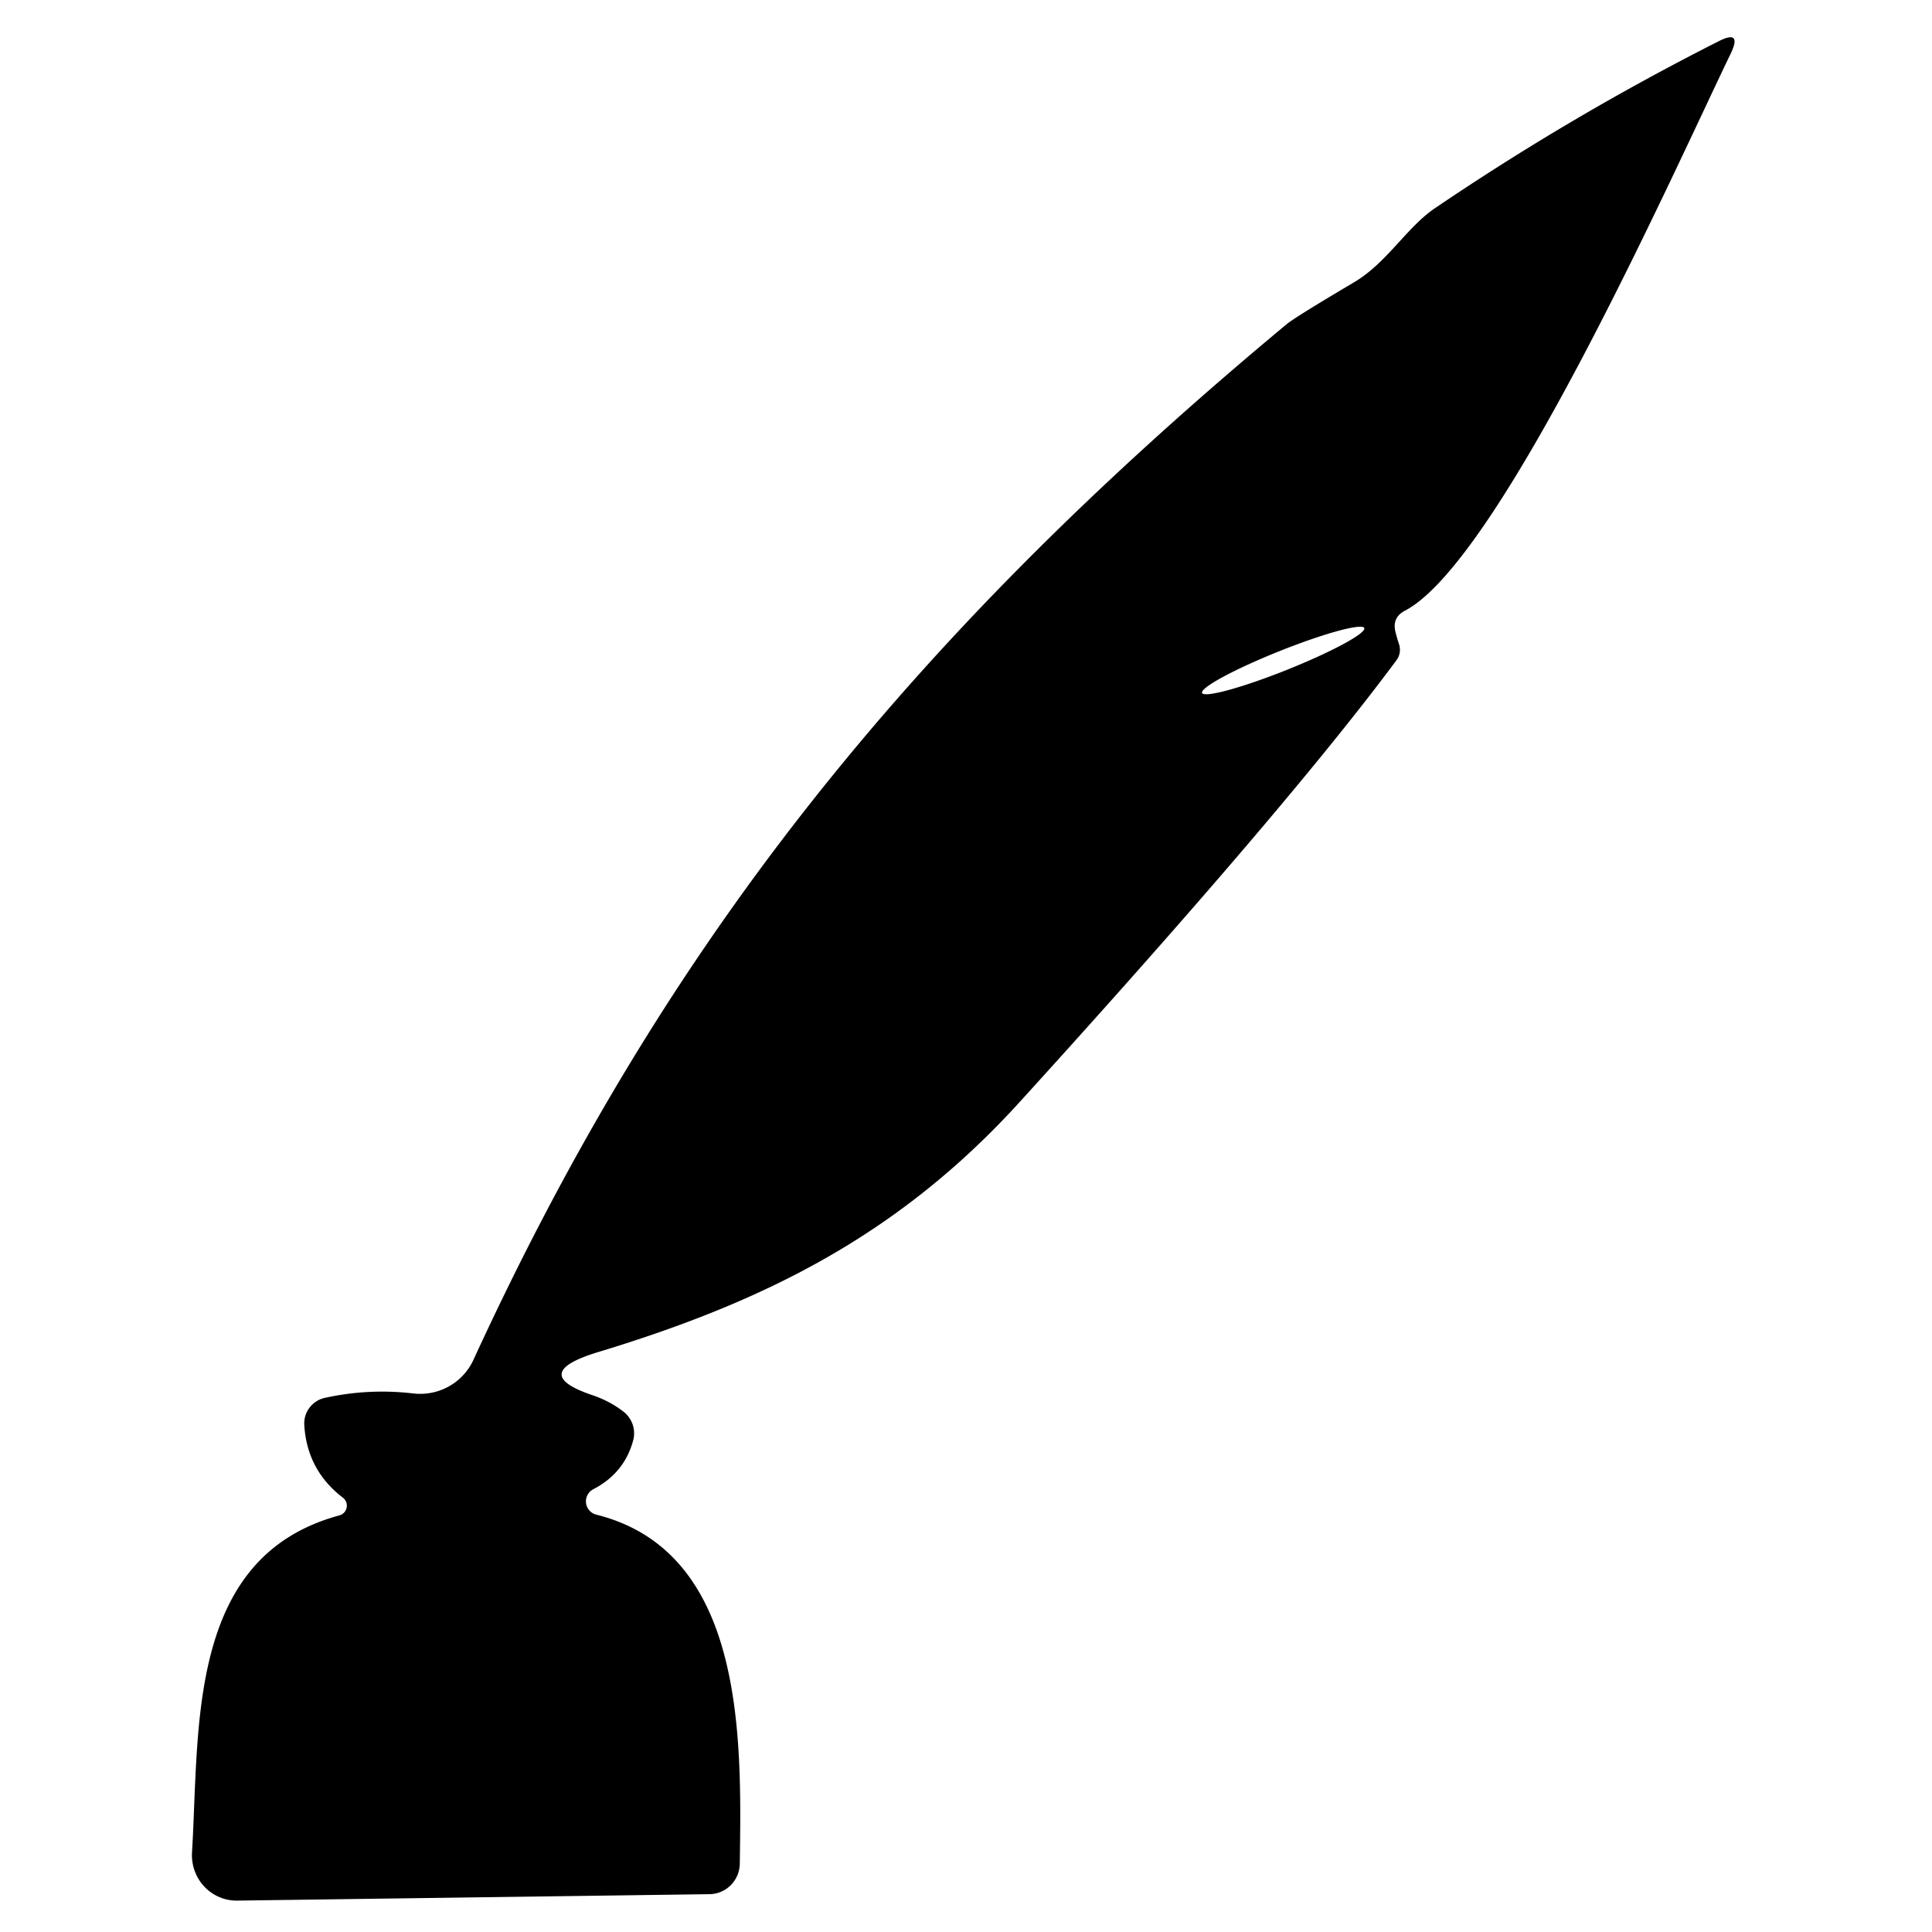 <svg viewBox="0.00 0.00 48.00 48.00" version="1.1" xmlns="http://www.w3.org/2000/svg">
<path d="M 14.74 34.67
  Q 15.17 34.82 15.50 35.08
  A 0.68 0.68 0.0 0 1 15.73 35.79
  Q 15.51 36.60 14.74 37.00
  A 0.34 0.34 0.0 0 0 14.81 37.63
  C 18.55 38.56 18.42 43.28 18.38 46.31
  A 0.77 0.76 -89.6 0 1 17.63 47.06
  L 5.90 47.22
  A 1.13 1.11 -88.8 0 1 4.77 46.03
  C 4.96 42.93 4.63 38.68 8.43 37.65
  A 0.25 0.25 0.0 0 0 8.52 37.21
  Q 7.63 36.53 7.56 35.41
  A 0.65 0.65 0.0 0 1 8.07 34.73
  Q 9.16 34.49 10.27 34.62
  A 1.46 1.45 15.6 0 0 11.76 33.79
  C 16.44 23.61 22.40 16.01 31.96 8.06
  Q 32.16 7.89 33.63 7.02
  C 34.45 6.54 34.94 5.66 35.64 5.18
  Q 39.03 2.88 42.69 1.03
  Q 43.29 0.72 43.00 1.33
  C 41.63 4.16 37.30 13.91 34.91 15.17
  Q 34.58 15.34 34.67 15.70
  Q 34.71 15.86 34.76 16.01
  A 0.44 0.43 55.4 0 1 34.69 16.41
  Q 31.95 20.10 25.36 27.35
  C 22.36 30.66 19.04 32.32 14.90 33.58
  Q 13.09 34.12 14.74 34.67
  Z
  M 33.895 15.604
  A 2.17 0.25 -21.8 0 0 31.787 16.178
  A 2.17 0.25 -21.8 0 0 29.865 17.216
  A 2.17 0.25 -21.8 0 0 31.973 16.642
  A 2.17 0.25 -21.8 0 0 33.895 15.604
  Z" fill="#000000"></path>
</svg>

